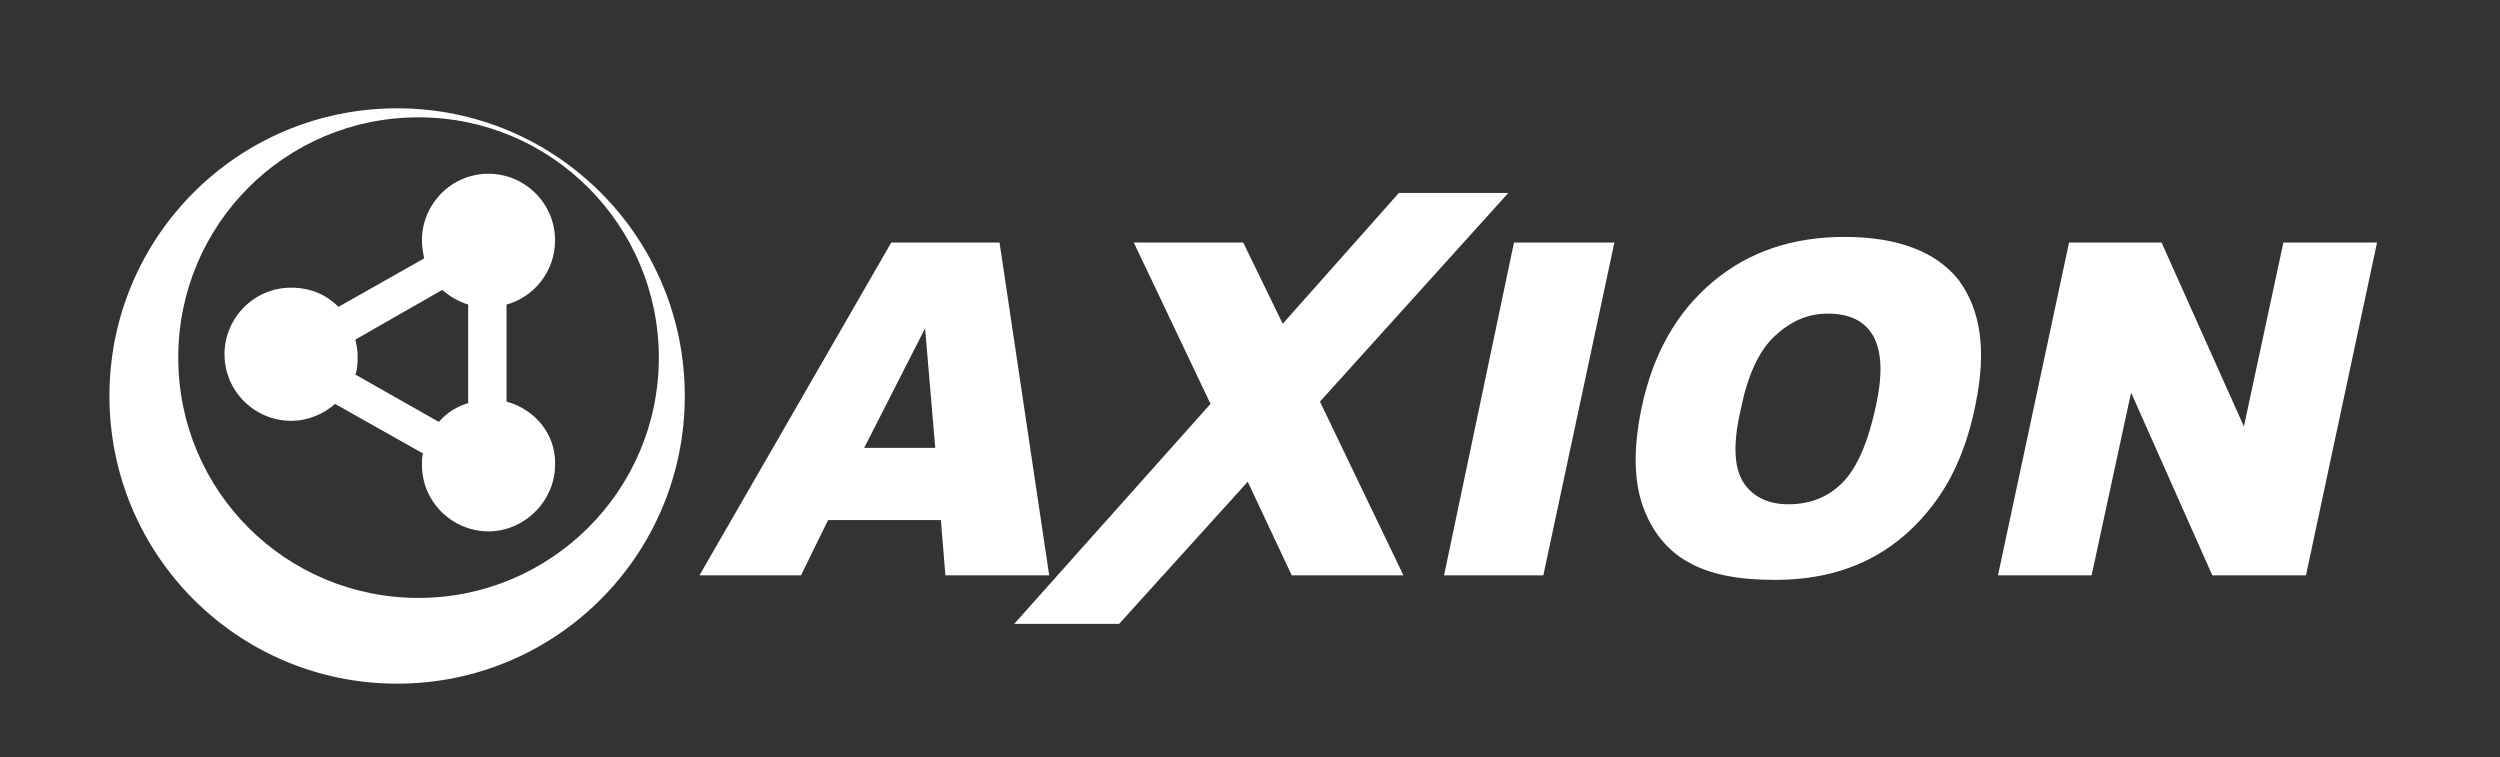 <?xml version="1.0" encoding="utf-8"?>
<!-- Generator: Adobe Illustrator 21.0.2, SVG Export Plug-In . SVG Version: 6.00 Build 0)  -->
<svg version="1.1" id="Ebene_1" xmlns="http://www.w3.org/2000/svg" xmlns:xlink="http://www.w3.org/1999/xlink" x="0px" y="0px"
	 viewBox="0 0 221.6 67.1" style="enable-background:new 0 0 221.6 67.1;" xml:space="preserve">
<rect x="0" y="0" width="221.6" height="67.1" fill="#333333" stroke="none"/>
<style type="text/css">
	.st0{fill:#FFFFFF;}
</style>
<g>
	<path class="st0" d="M88.6,21.5H79L62,51h9l2.4-4.9h10l0.4,4.9H93L88.6,21.5z M76.6,39.7L82,29.1l0.9,10.6H76.6z"/>
	<polygon class="st0" points="128,51 136.8,51 143.1,21.5 134.2,21.5 	"/>
	<path class="st0" d="M163.5,21c-4.6,0-8.5,1.3-11.7,4c-3.2,2.7-5.3,6.4-6.3,11.2c-0.7,3.4-0.7,6.3,0.1,8.6c0.8,2.3,2.2,4,4,5
		c1.9,1.1,4.4,1.6,7.7,1.6c3.2,0,5.9-0.6,8.3-1.8c2.4-1.2,4.4-3,6-5.2c1.6-2.2,2.8-5,3.5-8.5c1-4.8,0.5-8.4-1.5-11.1
		C171.6,22.3,168.2,21,163.5,21z M166.3,35.9c-0.7,3.3-1.7,5.6-3,6.9c-1.3,1.3-2.9,1.9-4.8,1.9c-1.8,0-3.2-0.7-4-2
		c-0.8-1.3-0.9-3.4-0.2-6.4c0.6-3,1.6-5.2,3-6.5c1.4-1.3,2.9-2,4.7-2c1.9,0,3.2,0.6,4,1.9C166.8,31.1,166.9,33.1,166.3,35.9z"/>
	<polygon class="st0" points="202.4,21.5 198.9,37.8 191.6,21.5 183.4,21.5 177.1,51 185.4,51 188.9,34.8 196.1,51 204.4,51 
		210.7,21.5 	"/>
	<polygon class="st0" points="133.7,17.1 124,17.1 113.7,28.7 110.2,21.5 100.5,21.5 107.3,35.8 89.9,55.3 99.2,55.3 110.6,42.7 
		114.5,51 124.4,51 117,35.6 	"/>
	<path class="st0" d="M44.9,35.6V27c2.5-0.7,4.3-3,4.3-5.7c0-3.3-2.7-5.9-5.9-5.9c-3.3,0-5.9,2.7-5.9,5.9c0,0.6,0.1,1.1,0.2,1.6
		L30,27.2c-1.1-1.1-2.5-1.7-4.2-1.7c-3.3,0-5.9,2.7-5.9,5.9c0,3.3,2.7,5.9,5.9,5.9c1.5,0,2.9-0.6,3.9-1.5l7.8,4.4
		c-0.1,0.3-0.1,0.6-0.1,1c0,3.3,2.7,5.9,5.9,5.9s5.9-2.7,5.9-5.9C49.3,38.6,47.5,36.3,44.9,35.6z M41.6,35.7c-1.1,0.3-2,0.9-2.7,1.7
		l-7.4-4.2c0.2-0.5,0.2-1.1,0.2-1.7c0-0.5-0.1-0.9-0.2-1.4l7.7-4.4c0.7,0.6,1.4,1,2.3,1.3V35.7z"/>
	<path class="st0" d="M35.2,9.6C21.1,9.6,9.7,21,9.7,35.1s11.4,25.5,25.5,25.5s25.5-11.4,25.5-25.5S49.3,9.6,35.2,9.6z M37.1,53
		c-11.8,0-21.3-9.5-21.3-21.3c0-11.8,9.5-21.3,21.3-21.3S58.4,20,58.4,31.7C58.4,43.5,48.8,53,37.1,53z"/>
</g>
</svg>
